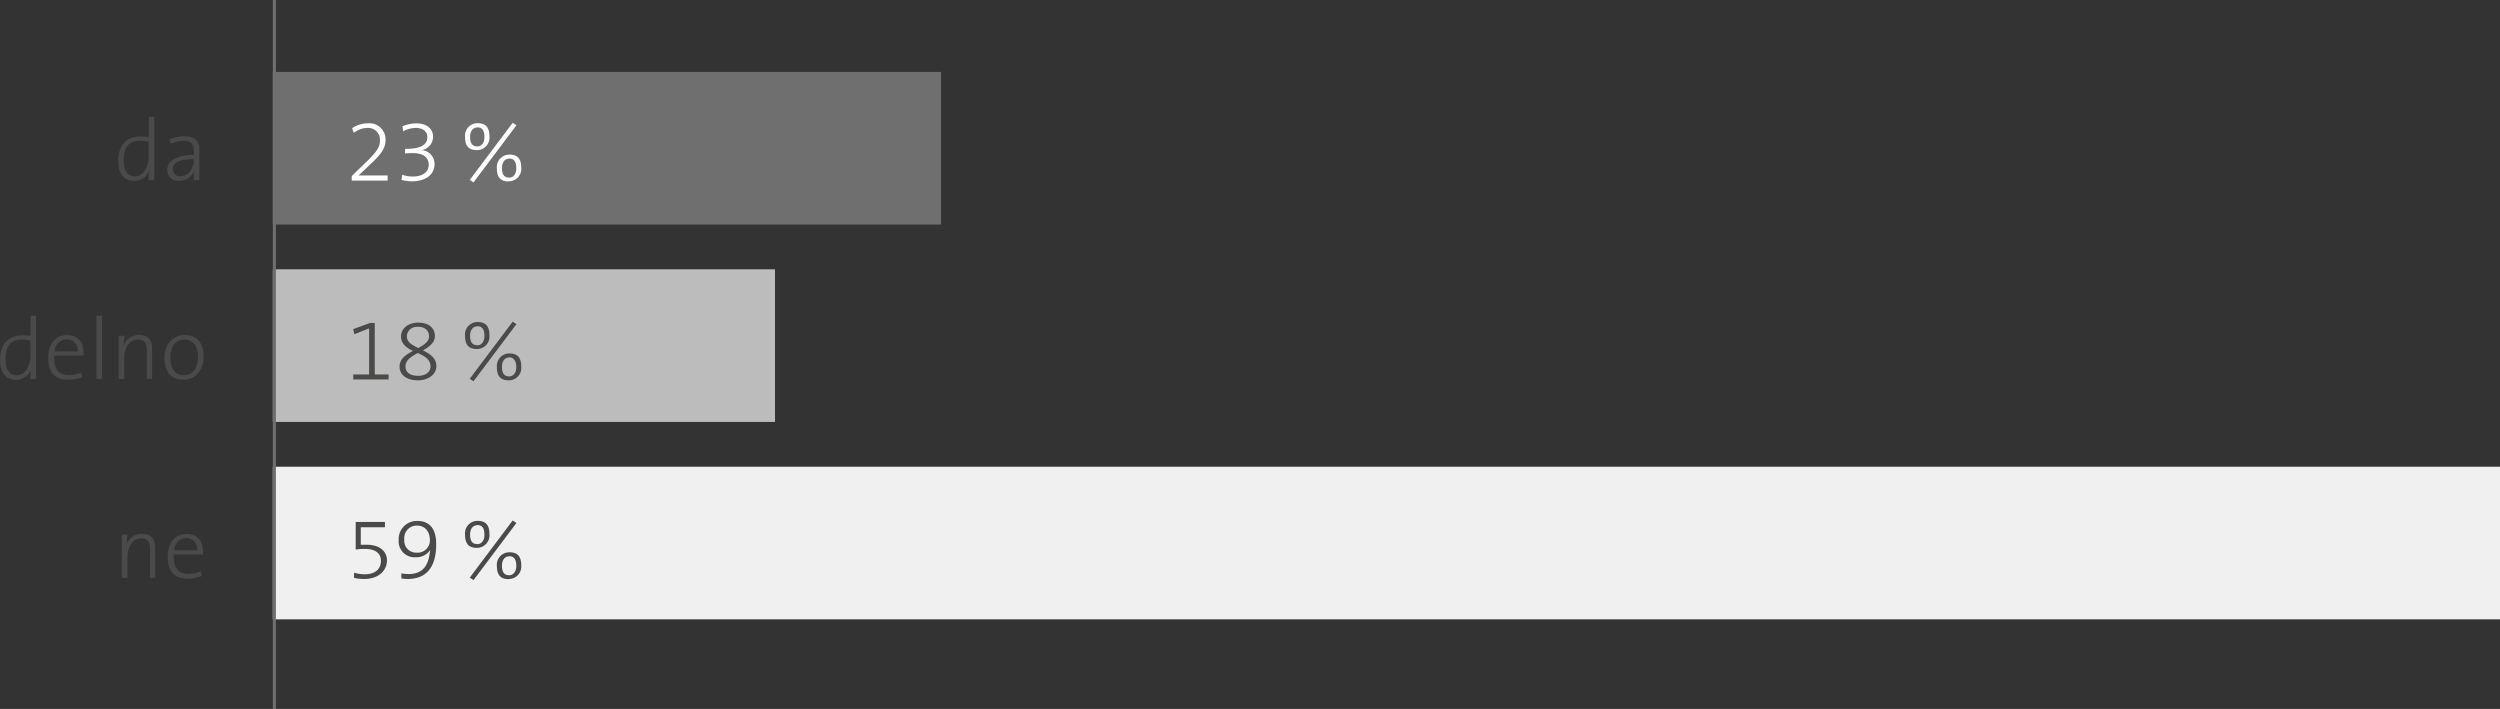 <svg xmlns="http://www.w3.org/2000/svg" viewBox="0 0 542.03 153.7"><rect x="0" y="0" width="542.03" height="153.7" fill="#333333" stroke="none"/><defs><style>.cls-1{fill:#4a4a49;}.cls-2{fill:#706f6f;}.cls-3{fill:#f0f0f0;}.cls-4{fill:#bdbcbc;}.cls-5{fill:#fff;}.cls-6{fill:none;stroke:#706f6f;stroke-width:0.67px;}</style></defs><g id="Basis_Kopie_3_Kopie_2_Kopie_2" data-name="Basis Kopie 3 Kopie 2 Kopie 2"><path class="cls-1" d="M70.62,49.6a14,14,0,0,1,.17-2.15l0,0a3.41,3.41,0,0,1-3.27,2.32c-2.34,0-3.47-1.68-3.47-4.41,0-3.4,1.91-5.23,4.77-5.23a15.47,15.47,0,0,1,1.85.12v-4.4h1.19V49.6Zm0-8.3a8.07,8.07,0,0,0-2-.24c-2.05,0-3.39,1.22-3.39,4.16,0,2.23.75,3.57,2.39,3.57,2,0,3-2.36,3-4Z" transform="translate(-38.41 -10.54)"/><path class="cls-1" d="M80.43,49.6a14.06,14.06,0,0,1,.11-2.06h0a3.49,3.49,0,0,1-3.32,2.22,2.37,2.37,0,0,1-2.55-2.43c0-1.87,2-3.19,5.77-3.19v-.72c0-1.52-.54-2.37-2.22-2.37a6.4,6.4,0,0,0-2.78.71l-.3-1a8.46,8.46,0,0,1,3.27-.67c2.52,0,3.22,1.28,3.22,3V46.7c0,1,0,2,0,2.9Zm0-4.55c-3.54,0-4.56,1-4.56,2.08a1.56,1.56,0,0,0,1.62,1.64c1.77,0,2.94-1.77,2.94-3.49Z" transform="translate(-38.41 -10.54)"/><path class="cls-1" d="M45,92.71a14.06,14.06,0,0,1,.17-2.15l0,0a3.41,3.41,0,0,1-3.27,2.32c-2.34,0-3.47-1.67-3.47-4.41,0-3.39,1.91-5.22,4.77-5.22a15.36,15.36,0,0,1,1.85.11V79h1.19V92.71Zm0-8.3a8.07,8.07,0,0,0-2-.24c-2.06,0-3.39,1.23-3.39,4.17,0,2.22.75,3.56,2.39,3.56,2,0,3-2.36,3-4Z" transform="translate(-38.41 -10.54)"/><path class="cls-1" d="M56.52,87.64H50.16c-.11,3,1,4.21,3.23,4.21A6.54,6.54,0,0,0,56,91.3l.22,1a8.37,8.37,0,0,1-3.13.56c-2.73,0-4.22-1.5-4.22-4.81,0-2.79,1.51-4.86,4.05-4.86s3.6,1.75,3.6,3.77C56.55,87.09,56.55,87.32,56.52,87.64Zm-3.64-3.55a2.71,2.71,0,0,0-2.64,2.64h5A2.33,2.33,0,0,0,52.88,84.09Z" transform="translate(-38.41 -10.54)"/><path class="cls-1" d="M59.33,92.71V79h1.19V92.71Z" transform="translate(-38.41 -10.54)"/><path class="cls-1" d="M70.25,92.71V86.64c0-1.57-.44-2.49-1.91-2.49-1.77,0-3,1.72-3,4.09v4.47H64.14V83.34h1.2a12.88,12.88,0,0,1-.17,2.19l0,0a3.47,3.47,0,0,1,3.4-2.36c2.16,0,2.82,1.34,2.82,3v6.52Z" transform="translate(-38.41 -10.54)"/><path class="cls-1" d="M78.15,92.86c-2.49,0-4.07-1.52-4.07-4.81,0-2.62,1.58-4.86,4.39-4.86,2.19,0,4.09,1.21,4.09,4.69C82.56,90.62,80.9,92.86,78.15,92.86Zm.19-8.71c-1.55,0-3,1.19-3,3.81s1.09,3.92,3,3.92c1.54,0,3-1.18,3-3.94C81.34,85.58,80.32,84.15,78.34,84.15Z" transform="translate(-38.41 -10.54)"/><path class="cls-1" d="M70.94,135.83v-6.08c0-1.56-.43-2.49-1.9-2.49-1.77,0-3,1.72-3,4.1v4.47H64.83v-9.38H66a13.9,13.9,0,0,1-.17,2.19l0,0a3.47,3.47,0,0,1,3.39-2.36c2.17,0,2.83,1.34,2.83,3v6.53Z" transform="translate(-38.41 -10.54)"/><path class="cls-1" d="M82.43,130.75H76.07c-.11,3,1,4.21,3.23,4.21a6.5,6.5,0,0,0,2.64-.55l.23,1A8.4,8.4,0,0,1,79,136c-2.74,0-4.23-1.51-4.23-4.81,0-2.79,1.51-4.87,4.06-4.87s3.6,1.76,3.6,3.77A5.06,5.06,0,0,1,82.43,130.75Zm-3.64-3.54c-1.4,0-2.39,1-2.64,2.64h5A2.33,2.33,0,0,0,78.79,127.21Z" transform="translate(-38.41 -10.54)"/></g><g id="Ebene_2" data-name="Ebene 2"><rect class="cls-2" x="59.15" y="15.59" width="144.88" height="33.09"/><rect class="cls-3" x="59.15" y="101.19" width="482.88" height="33.09"/><rect class="cls-4" x="59.15" y="58.39" width="108.88" height="33.09"/><path class="cls-5" d="M114.67,49.7v-1L118,45.49c2.33-2.32,2.79-3.21,2.79-4.55A2.57,2.57,0,0,0,118,38.28a4.78,4.78,0,0,0-2.87,1.06l-.39-1a6.16,6.16,0,0,1,3.41-1.06A3.48,3.48,0,0,1,122,40.77c0,1.59-.53,2.8-3,5.12l-2.85,2.69v0c.74,0,2.19,0,4.15,0h2.15V49.7Z" transform="translate(-38.41 -10.54)"/><path class="cls-5" d="M127.72,49.85a8.36,8.36,0,0,1-2.27-.31l.17-1.11a6.93,6.93,0,0,0,2.28.38c2.21,0,3.46-1,3.46-2.57s-1.25-2.5-3.36-2.5a17.23,17.23,0,0,0-1.77.07v-1h.34c2.88,0,4.5-.81,4.5-2.53,0-1.26-1-2-2.51-2a5.86,5.86,0,0,0-2.75.73l-.13-1.09a7.6,7.6,0,0,1,3-.63c2.39,0,3.62,1.27,3.62,2.87a2.93,2.93,0,0,1-2.47,2.92l0,0a3,3,0,0,1,2.79,3C132.64,48.34,130.77,49.85,127.72,49.85Z" transform="translate(-38.41 -10.54)"/><path class="cls-5" d="M141.78,43.09c-1.81,0-2.54-1-2.54-2.84a2.71,2.71,0,0,1,2.73-3c1.81,0,2.55,1,2.55,2.8A2.71,2.71,0,0,1,141.78,43.09Zm-.71,7-.81-.54,9.31-12.39.81.54Zm.79-11.9c-.92,0-1.53.81-1.53,2,0,1.36.45,2.1,1.61,2.1.9,0,1.5-.83,1.5-2C143.44,38.85,143,38.15,141.86,38.15Zm6.83,11.7c-1.81,0-2.55-1-2.55-2.83a2.72,2.72,0,0,1,2.74-3c1.81,0,2.54,1,2.54,2.81A2.7,2.7,0,0,1,148.69,49.85Zm.07-4.94c-.92,0-1.52.81-1.52,2,0,1.38.45,2.1,1.6,2.1.88,0,1.51-.83,1.51-2C150.35,45.62,149.89,44.91,148.76,44.91Z" transform="translate(-38.41 -10.54)"/><path class="cls-1" d="M115,92.81V91.73h3.44v-10L115.23,83,115,81.89l3.66-1.34h1V91.73h3v1.08Z" transform="translate(-38.41 -10.54)"/><path class="cls-1" d="M128.94,93c-2.32,0-3.9-1.17-3.9-2.94s1.41-2.62,2.9-3.44c-1.62-.77-2.58-1.66-2.58-3.13,0-1.71,1.49-3,3.75-3s3.59,1.19,3.59,2.9c0,1.46-1.23,2.34-2.59,3.11,1.45.74,2.91,1.61,2.91,3.42S131.3,93,128.94,93Zm0-5.9c-1.36.75-2.62,1.52-2.62,2.86s1,2.06,2.77,2.06c1.45,0,2.66-.72,2.66-2C131.75,88.41,130.41,87.72,128.94,87.06Zm.06-5.68a2.12,2.12,0,0,0-2.38,2c0,1.17.76,1.73,2.47,2.58,1.27-.69,2.34-1.39,2.34-2.52C131.43,82.08,130.41,81.38,129,81.38Z" transform="translate(-38.41 -10.54)"/><path class="cls-1" d="M141.78,86.21c-1.81,0-2.54-1-2.54-2.85a2.7,2.7,0,0,1,2.73-3c1.81,0,2.55,1,2.55,2.79A2.72,2.72,0,0,1,141.78,86.21Zm-.71,7-.81-.55,9.31-12.39.81.55Zm.79-11.9c-.92,0-1.53.81-1.53,2,0,1.35.45,2.09,1.61,2.09.9,0,1.5-.83,1.5-2C143.44,82,143,81.27,141.86,81.27ZM148.69,93c-1.81,0-2.55-1-2.55-2.83a2.72,2.72,0,0,1,2.74-3c1.81,0,2.54,1,2.54,2.81A2.7,2.7,0,0,1,148.69,93Zm.07-4.94c-.92,0-1.52.81-1.52,2,0,1.37.45,2.09,1.6,2.09.88,0,1.51-.83,1.51-2S149.89,88,148.76,88Z" transform="translate(-38.41 -10.54)"/><path class="cls-1" d="M117.36,136.07a9.19,9.19,0,0,1-2.19-.24V134.7a7.63,7.63,0,0,0,2.32.35c2.29,0,3.51-1.15,3.51-2.92s-1.39-2.58-3.47-2.58a11.12,11.12,0,0,0-2,.15v-6h6.34v1.15h-5.24v3.79c.38,0,.9,0,1.24,0,3,0,4.44,1.54,4.44,3.41C122.27,134.43,120.32,136.07,117.36,136.07Z" transform="translate(-38.41 -10.54)"/><path class="cls-1" d="M126.79,136.07a9,9,0,0,1-1.36-.11v-1.11A8.71,8.71,0,0,0,127,135c2.68,0,4.13-1.42,4.54-4.27.06-.39.1-.66.17-1h0a3.6,3.6,0,0,1-3.16,1.63,3.45,3.45,0,0,1-3.7-3.72,3.92,3.92,0,0,1,4.05-4.15c2.46,0,4.08,1.47,4.08,5C133,134.17,130.26,136.07,126.79,136.07Zm2-11.58a2.71,2.71,0,0,0-2.72,3,2.58,2.58,0,0,0,2.68,2.87,2.66,2.66,0,0,0,2.87-2.68C131.62,125.83,130.6,124.49,128.79,124.49Z" transform="translate(-38.41 -10.54)"/><path class="cls-1" d="M141.78,129.32c-1.81,0-2.54-1-2.54-2.85a2.7,2.7,0,0,1,2.73-3c1.81,0,2.55,1,2.55,2.79A2.72,2.72,0,0,1,141.78,129.32Zm-.71,7-.81-.55,9.31-12.39.81.55Zm.79-11.9c-.92,0-1.53.81-1.53,2,0,1.36.45,2.09,1.61,2.09.9,0,1.5-.83,1.5-2C143.44,125.08,143,124.38,141.86,124.38Zm6.83,11.69c-1.81,0-2.55-1-2.55-2.83a2.72,2.72,0,0,1,2.74-3c1.81,0,2.54,1,2.54,2.81A2.7,2.7,0,0,1,148.69,136.07Zm.07-4.94c-.92,0-1.52.81-1.52,2,0,1.38.45,2.09,1.6,2.09.88,0,1.51-.83,1.51-2C150.35,131.85,149.89,131.13,148.76,131.13Z" transform="translate(-38.41 -10.54)"/><line class="cls-6" x1="59.49" y1="153.7" x2="59.49"/></g></svg>